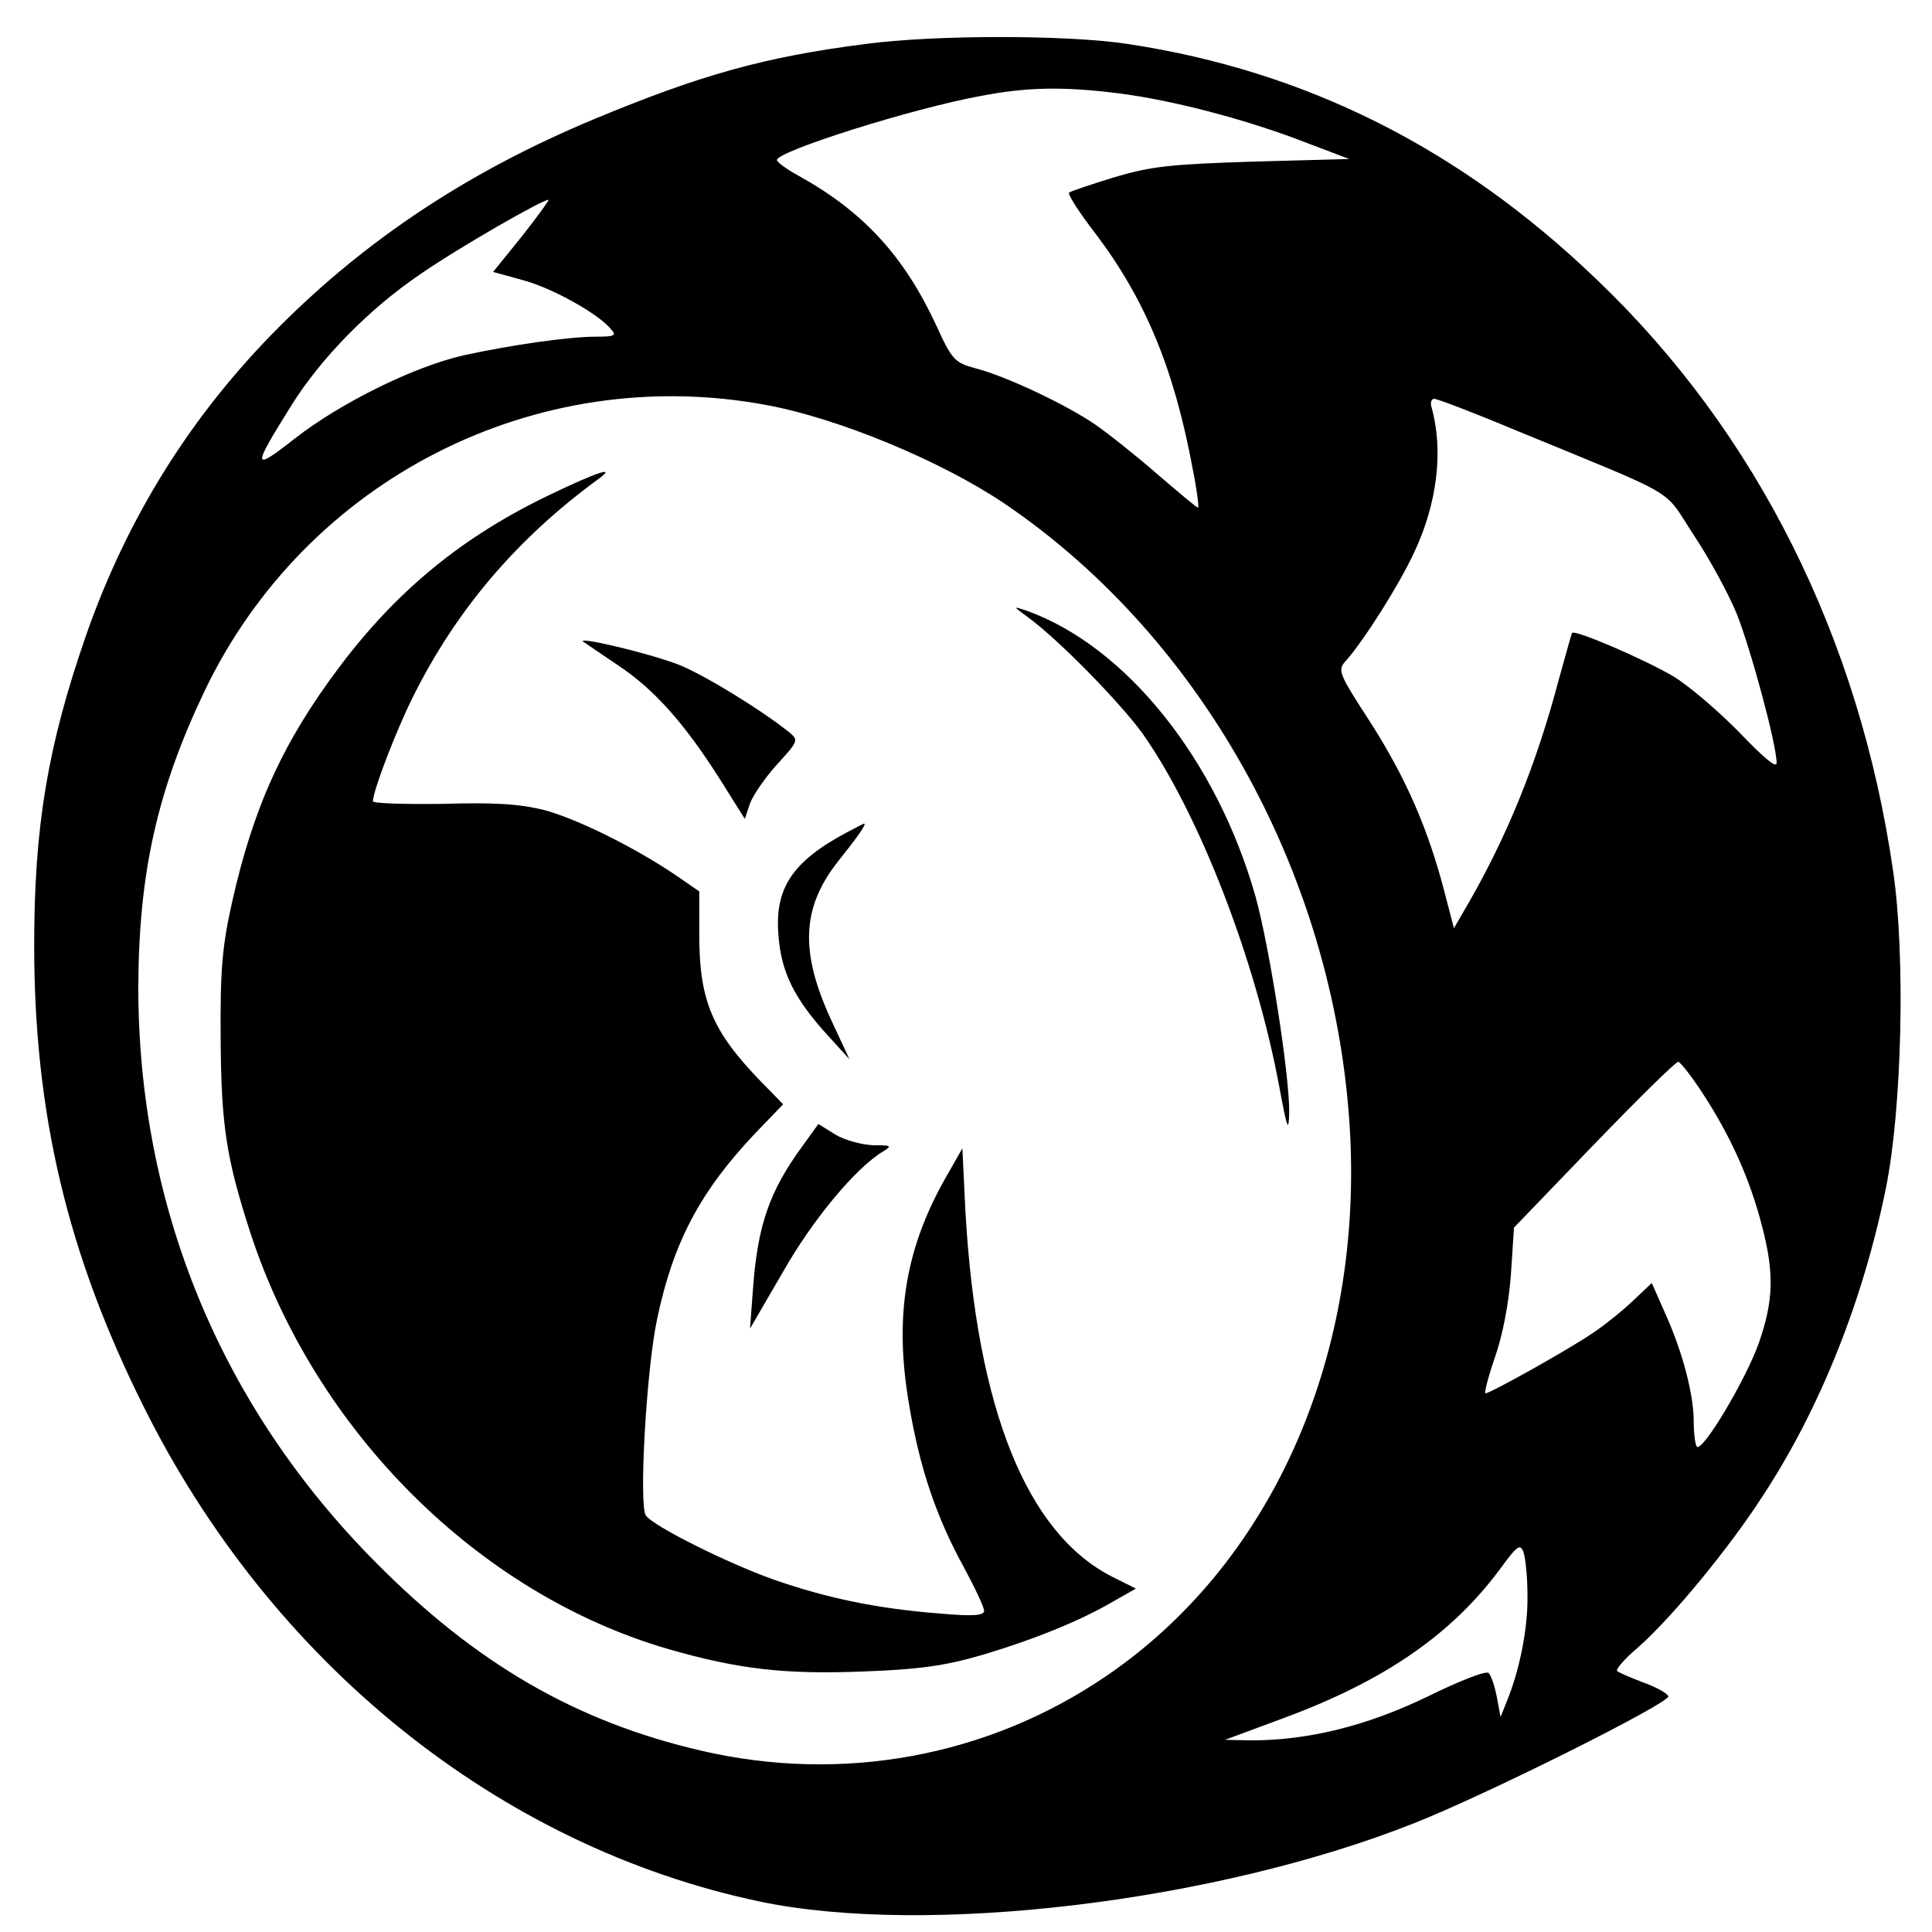 <?xml version="1.0" standalone="no"?>
<!DOCTYPE svg PUBLIC "-//W3C//DTD SVG 20010904//EN"
 "http://www.w3.org/TR/2001/REC-SVG-20010904/DTD/svg10.dtd">
<svg version="1.0" xmlns="http://www.w3.org/2000/svg"
 width="373pt" height="373pt" viewBox="0 0 373 373"
 preserveAspectRatio="xMidYMid meet">
<g transform="translate(0,373) scale(0.1,-0.1)"
fill="#000000" stroke="none">
<path d="M1670 3645 c-194 -25 -316 -59 -523 -145 -240 -100 -437 -230 -607
-400 -170 -170 -294 -368 -374 -597 -74 -213 -100 -369 -100 -598 0 -325 64
-595 210 -888 247 -498 688 -852 1190 -958 323 -68 881 -1 1264 151 142 56
495 233 491 245 -2 6 -24 18 -49 27 -24 9 -47 19 -50 22 -3 3 15 24 40 45 66
58 177 193 242 294 110 168 193 376 237 593 31 153 38 448 14 612 -65 450
-263 847 -572 1142 -264 254 -562 403 -905 455 -117 18 -373 18 -508 0z m488
-95 c105 -13 249 -51 360 -94 l87 -33 -185 -5 c-159 -5 -197 -9 -268 -30 -45
-14 -85 -27 -88 -30 -3 -3 20 -39 51 -79 96 -127 152 -261 188 -456 8 -40 12
-73 10 -73 -3 0 -37 29 -78 64 -40 35 -94 78 -120 96 -55 38 -173 94 -232 109
-40 11 -45 16 -76 84 -62 133 -140 218 -264 287 -24 13 -43 27 -43 31 0 17
262 100 395 124 88 17 159 18 263 5z m-1151 -277 l-55 -68 58 -16 c56 -15 146
-65 170 -95 11 -12 6 -14 -29 -14 -53 0 -164 -16 -256 -36 -96 -22 -236 -91
-325 -160 -84 -66 -84 -59 -7 64 57 91 150 186 249 253 72 50 241 147 247 143
1 -1 -22 -33 -52 -71z m473 -325 c140 -26 337 -108 459 -190 388 -263 644
-732 668 -1225 20 -435 -157 -826 -473 -1040 -228 -155 -509 -206 -780 -143
-242 56 -435 168 -629 364 -300 302 -458 688 -458 1111 1 219 36 378 128 571
196 409 640 635 1085 552z m1447 -49 c323 -133 282 -109 343 -202 30 -45 67
-113 83 -152 27 -68 77 -252 77 -288 0 -11 -25 10 -71 58 -40 41 -97 90 -128
109 -54 32 -190 91 -196 84 -1 -2 -12 -41 -25 -88 -44 -167 -101 -306 -178
-439 l-25 -43 -19 73 c-32 122 -75 219 -142 324 -63 97 -64 101 -47 120 34 38
103 147 131 208 45 95 57 197 34 280 -3 9 -1 17 5 17 6 0 77 -27 158 -61z
m361 -1281 c54 -83 90 -164 113 -252 25 -94 23 -147 -5 -228 -25 -71 -109
-212 -120 -201 -3 3 -6 25 -6 48 0 52 -21 134 -55 209 l-26 59 -37 -35 c-20
-19 -57 -49 -82 -65 -48 -32 -193 -113 -202 -113 -3 0 5 31 18 69 15 42 27
105 31 160 l6 91 154 160 c85 88 158 160 163 160 4 0 26 -28 48 -62z m-339
-968 c1 -64 -15 -144 -40 -205 l-12 -30 -7 38 c-4 21 -11 42 -16 47 -5 5 -56
-15 -119 -46 -116 -56 -229 -84 -339 -84 l-51 1 116 43 c194 72 323 162 416
288 32 44 38 48 44 32 4 -10 8 -48 8 -84z"/>
<path d="M1064 2776 c-170 -81 -297 -185 -409 -334 -109 -145 -166 -271 -207
-454 -19 -85 -23 -131 -22 -263 1 -169 11 -232 58 -377 126 -383 441 -696 807
-802 136 -39 225 -49 377 -43 107 4 156 11 225 31 102 30 193 67 256 104 l44
25 -46 23 c-165 84 -261 324 -283 703 l-6 124 -33 -58 c-77 -136 -99 -267 -70
-436 20 -121 52 -217 106 -315 21 -39 39 -77 39 -84 0 -9 -21 -11 -87 -5 -116
9 -216 29 -321 66 -87 31 -230 102 -245 123 -14 19 1 285 22 381 31 147 83
245 189 357 l54 56 -43 44 c-94 97 -119 156 -119 284 l0 83 -42 29 c-82 56
-194 111 -257 128 -48 12 -97 15 -197 12 -74 -1 -134 1 -134 5 0 20 45 137 77
201 84 169 201 306 358 421 36 26 1 15 -91 -29z"/>
<path d="M1985 2538 c59 -43 177 -164 220 -223 109 -154 219 -436 265 -684 15
-81 18 -89 19 -49 1 70 -38 320 -65 417 -75 265 -250 483 -442 552 -27 9 -27
9 3 -13z"/>
<path d="M1126 2491 c5 -3 35 -24 68 -46 69 -46 127 -111 195 -218 l49 -78 10
30 c6 16 30 51 53 76 40 44 41 46 23 61 -56 45 -171 115 -217 132 -59 22 -194
54 -181 43z"/>
<path d="M1635 2123 c-105 -56 -140 -108 -132 -199 5 -71 31 -123 96 -194 l41
-45 -34 73 c-62 133 -59 219 12 309 39 49 56 73 50 73 -2 -1 -16 -8 -33 -17z"/>
<path d="M1549 1517 c-63 -86 -86 -152 -95 -272 l-6 -80 64 110 c58 102 141
201 193 232 18 11 16 12 -20 12 -22 1 -55 10 -73 21 l-32 20 -31 -43z"/>
</g>
</svg>
